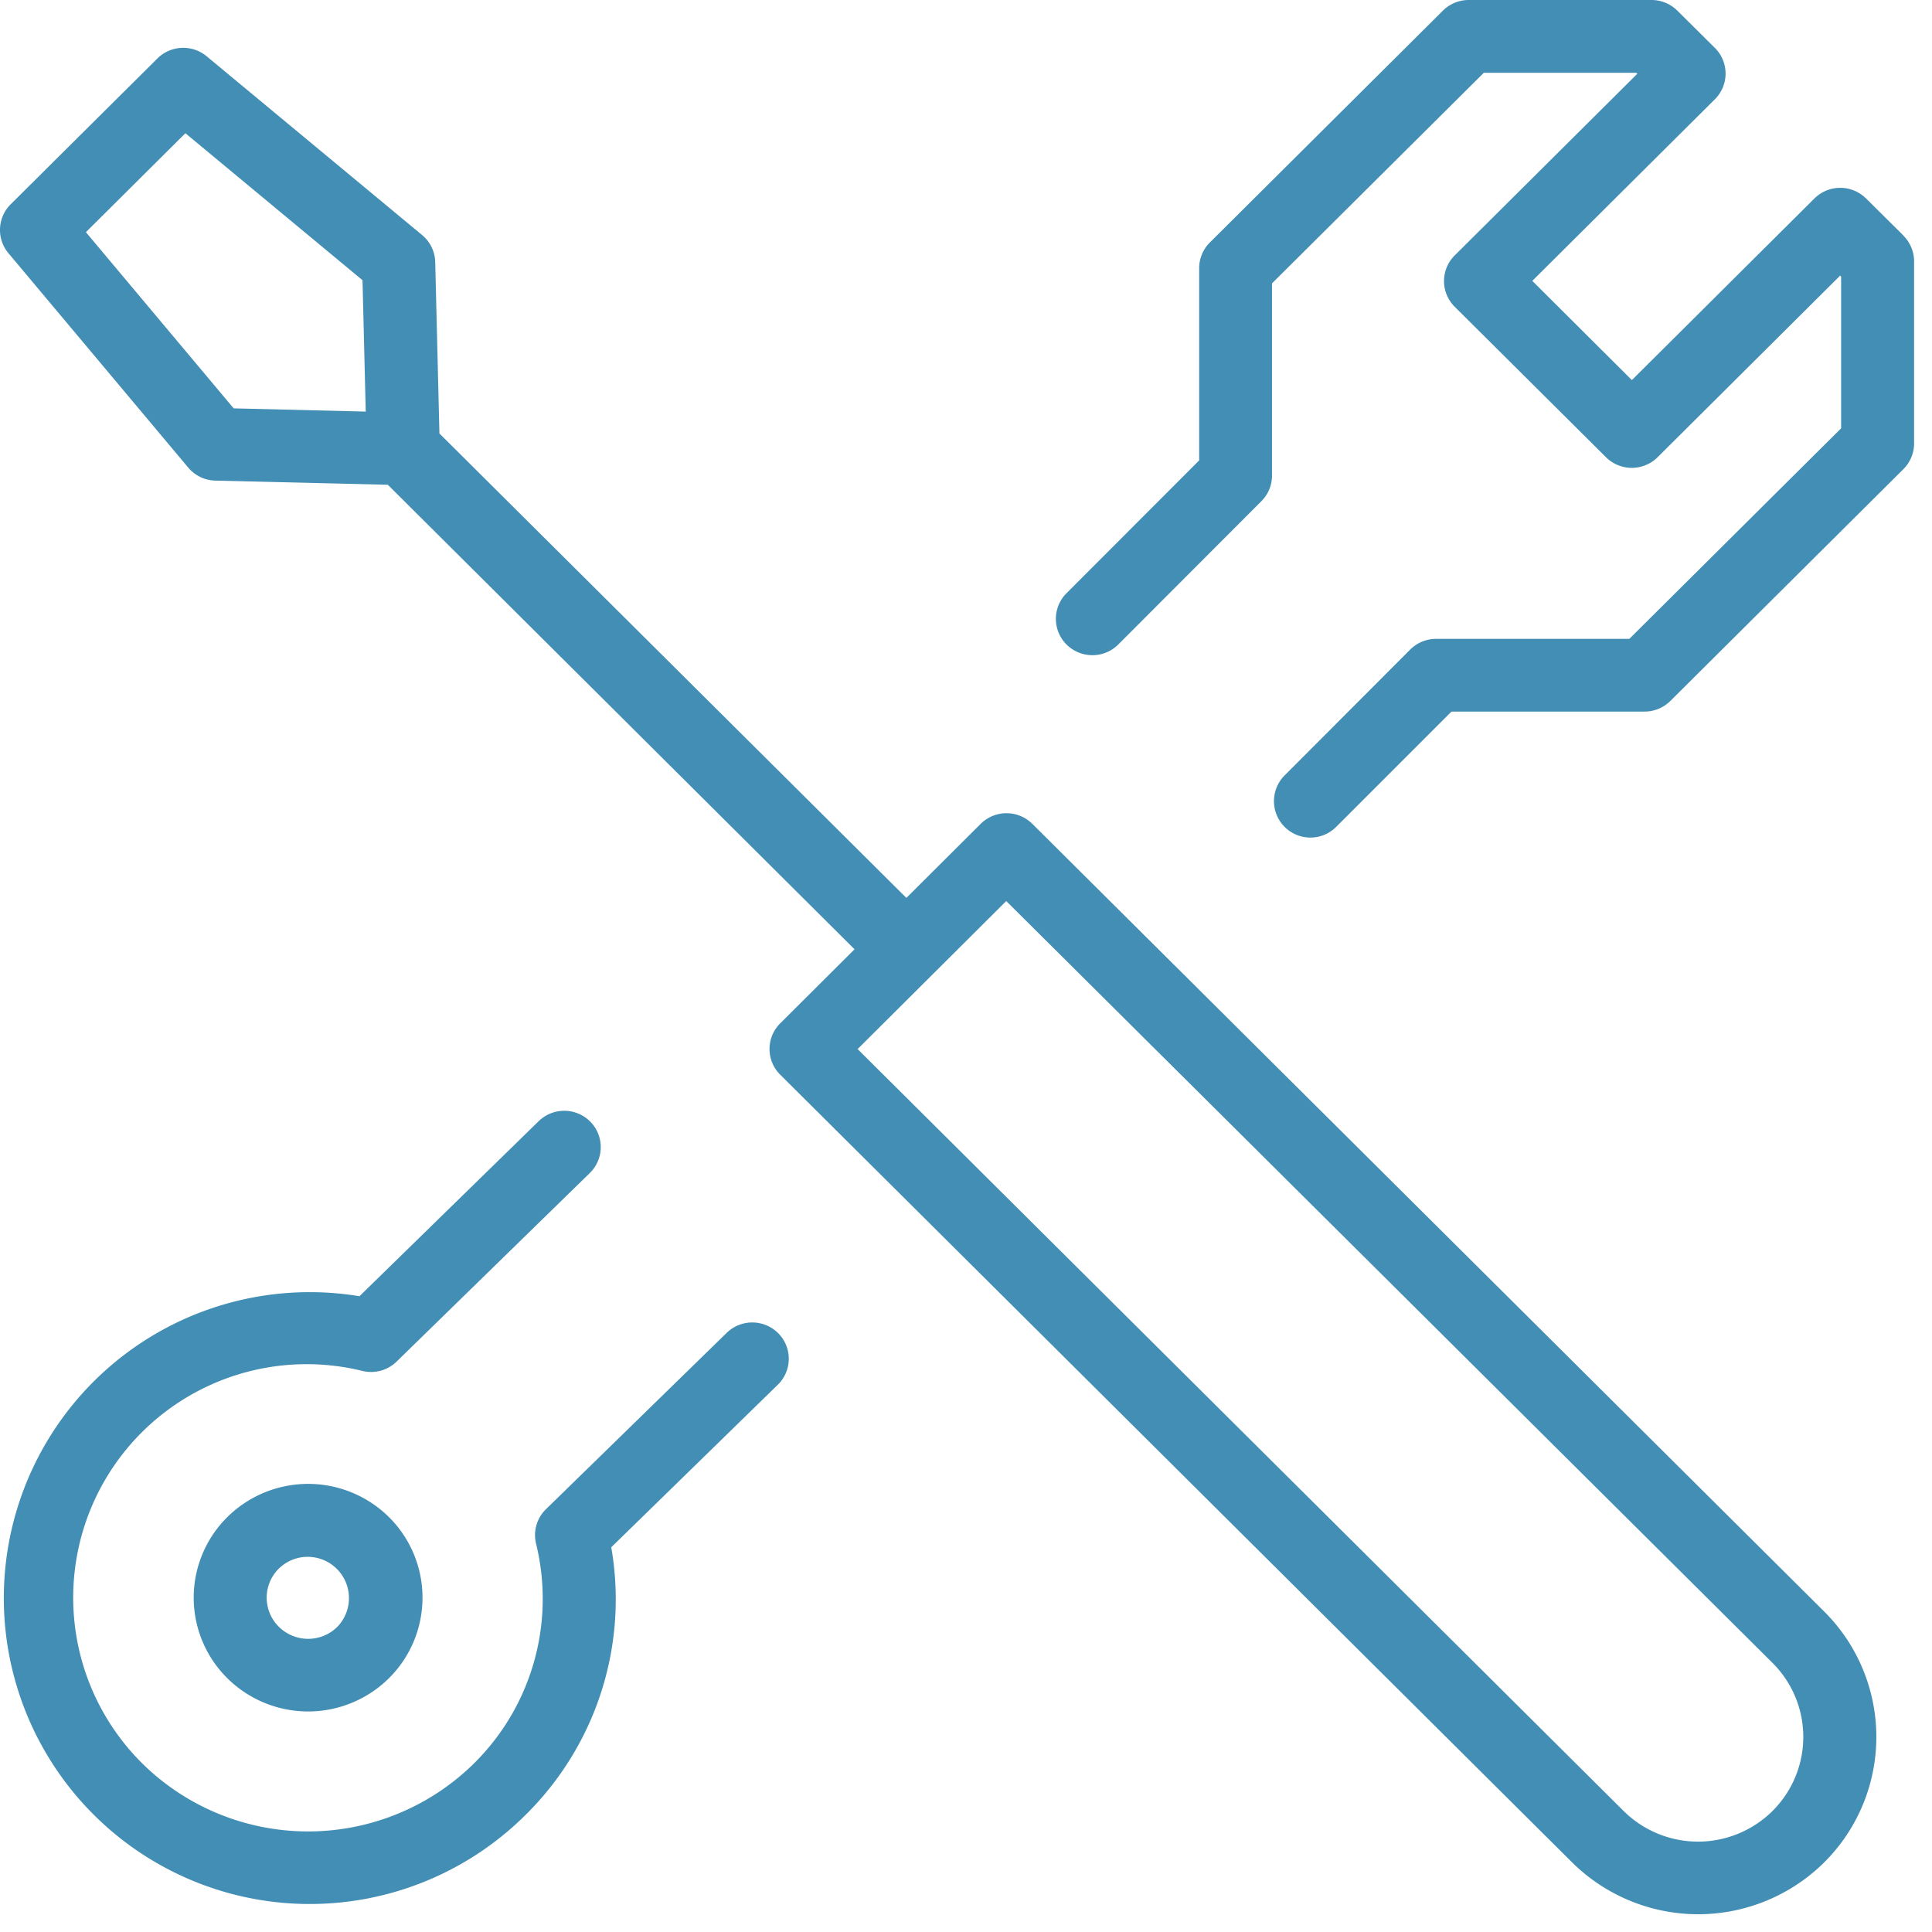 <?xml version="1.0" encoding="UTF-8"?>
<svg xmlns="http://www.w3.org/2000/svg" xmlns:xlink="http://www.w3.org/1999/xlink" id="Group_855" data-name="Group 855" width="52" height="52" viewBox="0 0 52 52">
  <defs>
    <clipPath id="clip-path">
      <rect id="Rectangle_3716" data-name="Rectangle 3716" width="52" height="52" fill="#438eb4"></rect>
    </clipPath>
  </defs>
  <g id="Group_362" data-name="Group 362" clip-path="url(#clip-path)">
    <path id="Path_2582" data-name="Path 2582" d="M27.785,28.338a.987.987,0,0,0-1.39,0l-2,1.993-12.568-12.5-.113-4.614a.976.976,0,0,0-.353-.727l-5.8-4.812a.987.987,0,0,0-1.324.059L.288,11.662a.974.974,0,0,0-.06,1.318l4.837,5.768A.985.985,0,0,0,5.8,19.1l4.638.112L23,31.714l-2,1.993a.974.974,0,0,0,0,1.383l21.313,21.2a4.822,4.822,0,0,0,6.786,0h0a4.762,4.762,0,0,0,0-6.751ZM6.289,17.155,2.312,12.413,4.99,9.75l4.767,3.956.087,3.536ZM47.707,54.907a2.847,2.847,0,0,1-4.007,0L23.083,34.4l2-1.992h0l2-1.992L47.707,50.921a2.811,2.811,0,0,1,0,3.986" transform="translate(0 -6.164)" fill="#438eb4"></path>
    <path id="Path_2583" data-name="Path 2583" d="M19.579,179.137l-4.865,4.747a.974.974,0,0,0-.268.924,6.227,6.227,0,0,1-1.659,5.908,6.359,6.359,0,0,1-8.95,0,6.284,6.284,0,0,1,5.941-10.552.984.984,0,0,0,.916-.253l5.2-5.075a.974.974,0,0,0,.013-1.382.986.986,0,0,0-1.39-.013l-4.823,4.711A8.234,8.234,0,1,0,14.177,192.1a8.15,8.15,0,0,0,2.294-7.191l4.484-4.376a.974.974,0,0,0,.013-1.382.987.987,0,0,0-1.39-.013" transform="translate(-0.019 -143.264)" fill="#438eb4"></path>
    <path id="Path_2584" data-name="Path 2584" d="M186.592,6.342l-1.009-1a.986.986,0,0,0-1.39,0l-4.913,4.888L176.6,7.56l4.914-4.888a.974.974,0,0,0,0-1.383l-1.008-1A.985.985,0,0,0,179.809,0h-4.92a.986.986,0,0,0-.695.286l-6.272,6.24a.975.975,0,0,0-.288.691c0,1,0,1.853,0,2.659,0,.848,0,1.645,0,2.516l-3.569,3.573a.974.974,0,0,0,0,1.383.986.986,0,0,0,1.39,0l3.854-3.859a.974.974,0,0,0,.285-.688c0-1.034,0-1.946,0-2.924,0-.694,0-1.421,0-2.25l5.7-5.667H179.4l.026.026-4.914,4.888a.974.974,0,0,0,0,1.383l4.071,4.049a.987.987,0,0,0,1.39,0l4.913-4.888.026.026v4.084l-5.7,5.667-2.277,0c-.977,0-1.889,0-2.922,0a.986.986,0,0,0-.7.289l-3.383,3.39a.98.98,0,0,0,1.395,1.378l3.1-3.1c.869,0,1.663,0,2.508,0,.814,0,1.674,0,2.688,0a.986.986,0,0,0,.695-.286l6.272-6.239a.976.976,0,0,0,.288-.691V7.034a.976.976,0,0,0-.288-.691" transform="translate(-135.358 0)" fill="#438eb4"></path>
    <path id="Path_2585" data-name="Path 2585" d="M30.945,232.223a3.051,3.051,0,0,0,0,4.332,3.091,3.091,0,0,0,4.355,0h0a3.055,3.055,0,0,0,0-4.332,3.094,3.094,0,0,0-4.355,0m2.965,2.95h0a1.118,1.118,0,0,1-1.575,0,1.1,1.1,0,0,1,0-1.567,1.111,1.111,0,0,1,1.575,1.567" transform="translate(-24.829 -191.388)" fill="#438eb4"></path>
  </g>
</svg>
